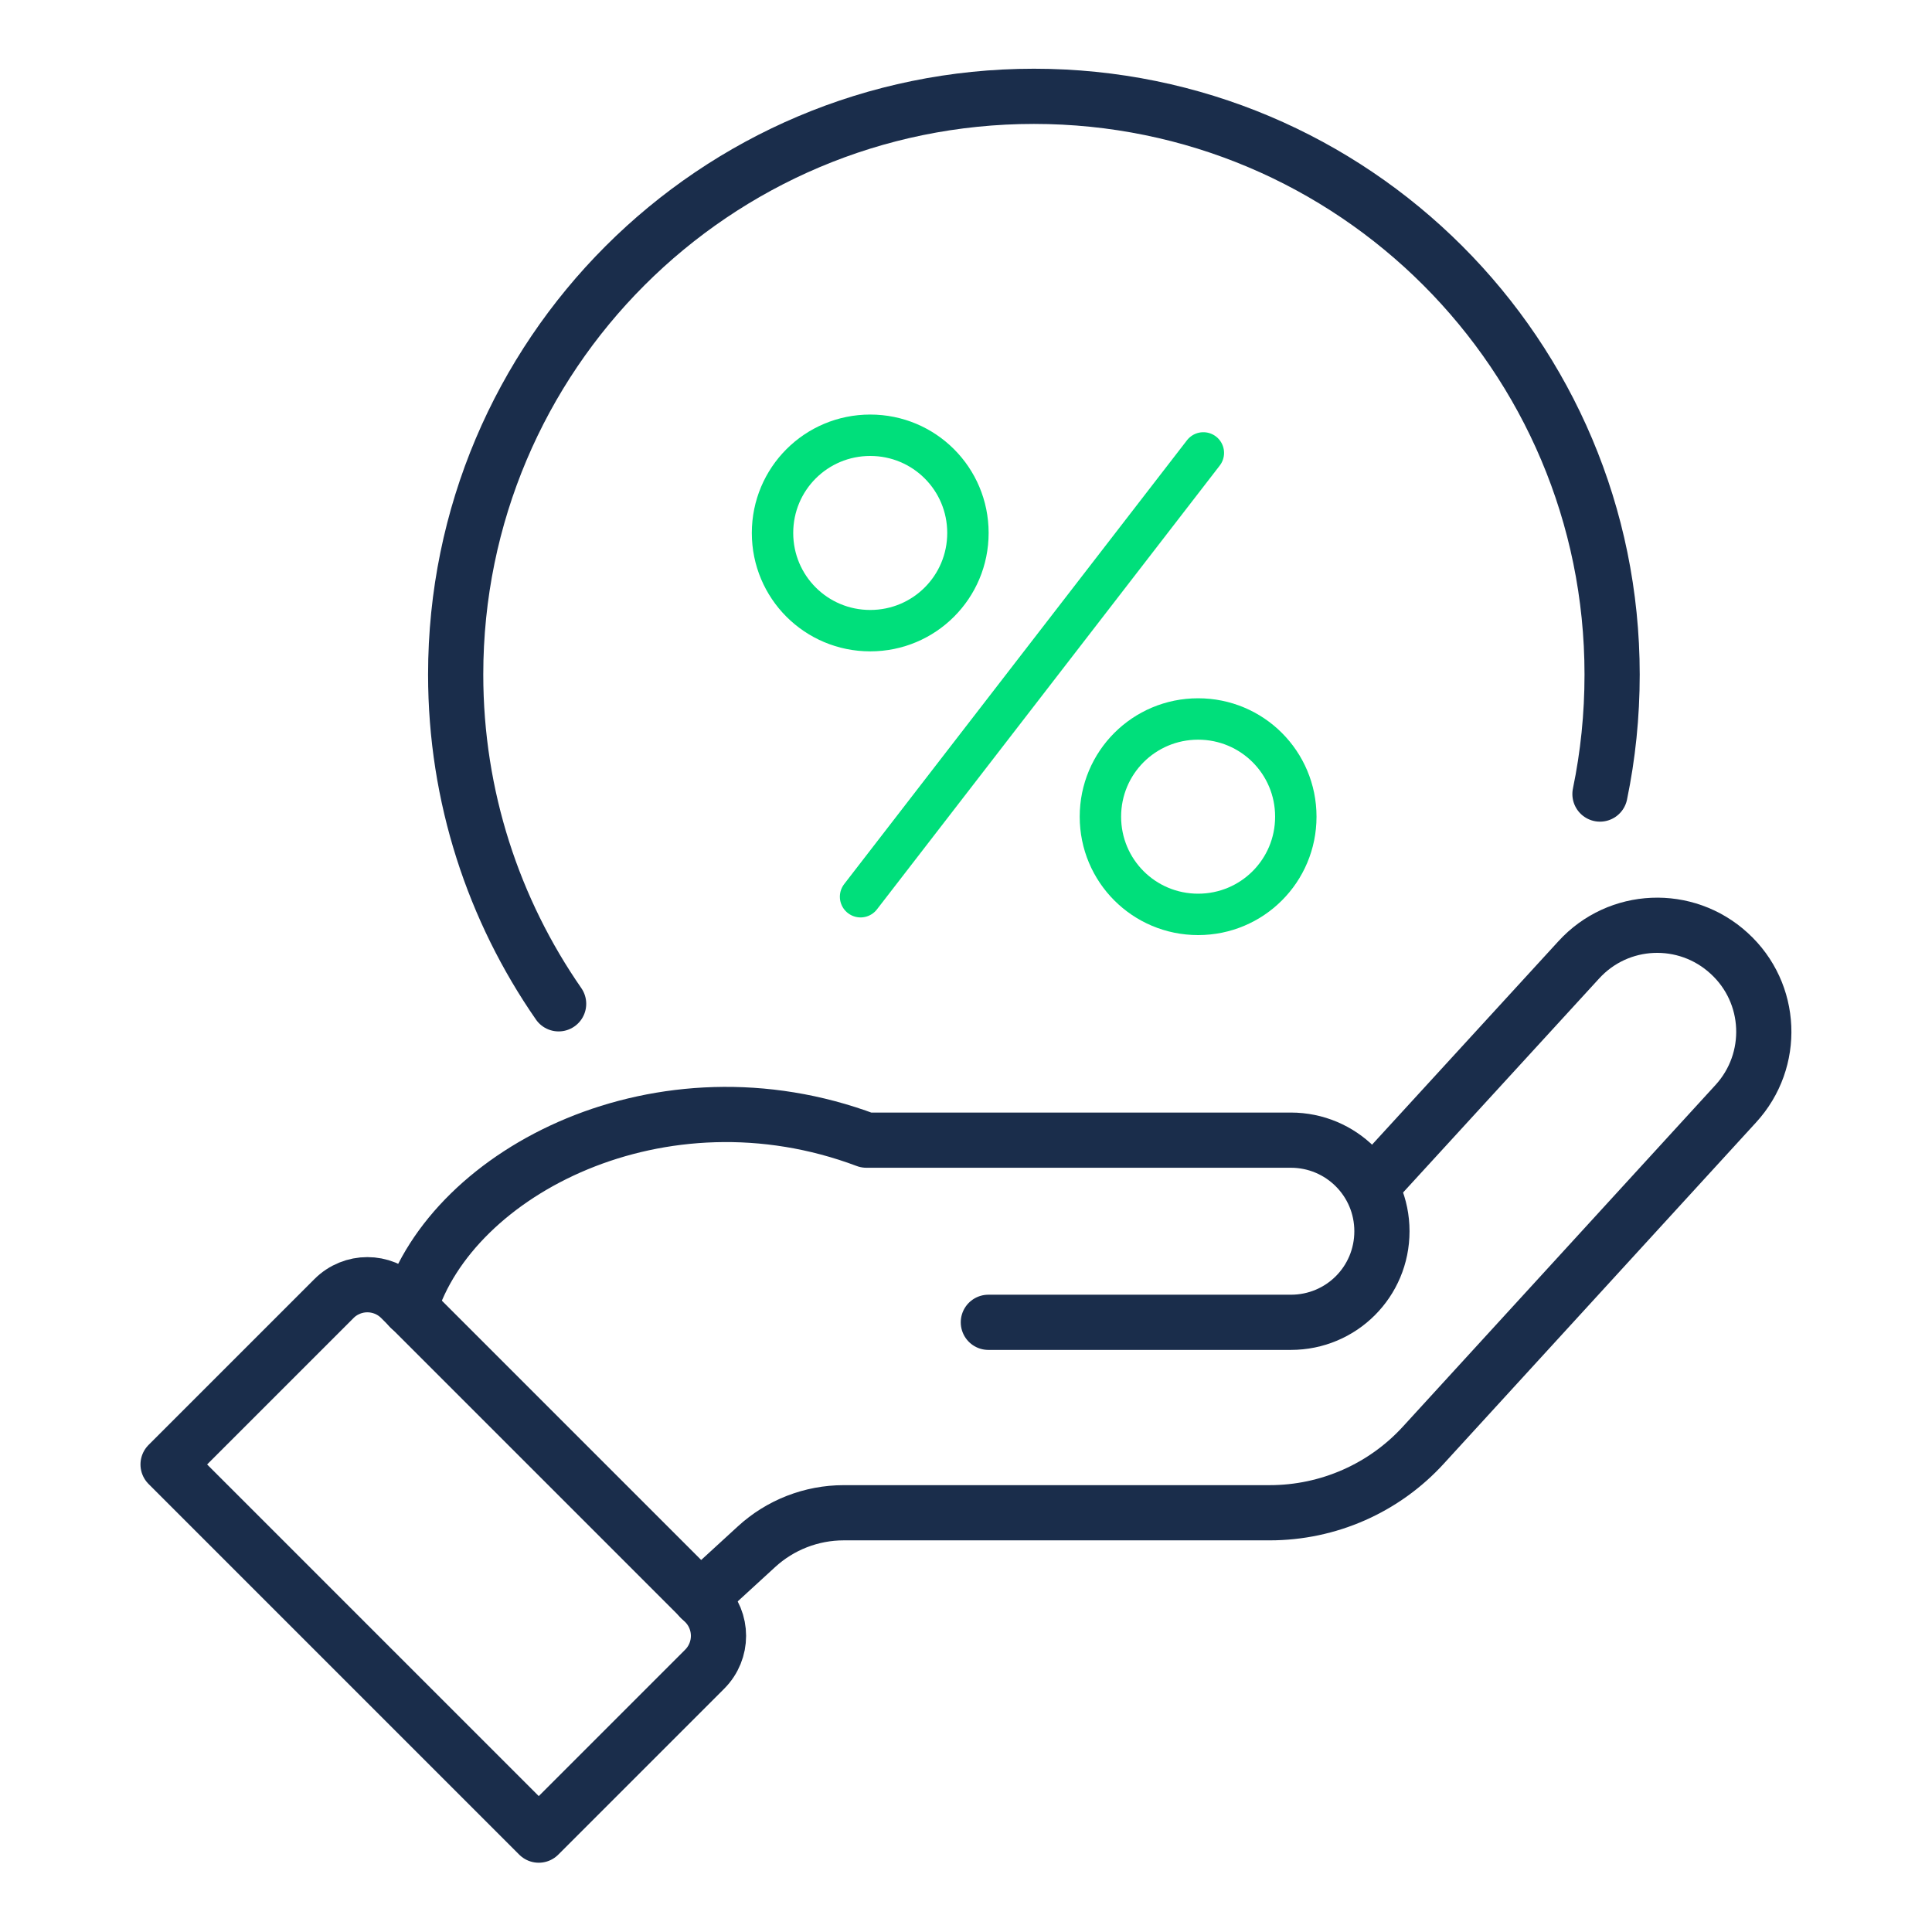 <?xml version="1.0" encoding="UTF-8"?> <svg xmlns="http://www.w3.org/2000/svg" id="Design" viewBox="0 0 70 70"><g><path d="M31.53,22.85c1.96,0,3.54-1.58,3.54-3.54s-1.58-3.54-3.54-3.54-3.54,1.58-3.54,3.54,1.58,3.54,3.54,3.54Z" style="fill: none; stroke: #00df7b; stroke-linecap: round; stroke-linejoin: round; stroke-width: 1.5px;"></path><path d="M43.41,33.13c1.96,0,3.54-1.58,3.54-3.54s-1.58-3.54-3.54-3.54-3.54,1.58-3.54,3.54,1.58,3.54,3.54,3.54Z" style="fill: none; stroke: #00df7b; stroke-linecap: round; stroke-linejoin: round; stroke-width: 1.5px;"></path><path d="M31.18,32.49l12.42-16.08" style="fill: none; stroke: #00df7b; stroke-linecap: round; stroke-linejoin: round; stroke-width: 1.5px;"></path></g><g><path d="M20.24,36.37c-2.35-3.39-3.73-7.5-3.73-11.93,0-11.57,9.38-20.95,20.95-20.95s20.95,9.37,20.95,20.95c0,1.49-.15,2.93-.44,4.33" style="fill: none; stroke: #1a2d4b; stroke-linecap: round; stroke-linejoin: round; stroke-width: 2px;"></path><path d="M49.77,42.89l7.43-8.11c1.44-1.58,3.88-1.68,5.45-.24,1.58,1.44,1.68,3.88.24,5.45l-11.31,12.36c-1.43,1.57-3.45,2.46-5.58,2.46h-15.43c-1.17,0-2.3.44-3.16,1.23l-2.04,1.87" style="fill: none; stroke: #1a2d4b; stroke-linecap: round; stroke-linejoin: round; stroke-width: 2px;"></path><path d="M14.85,47.39c1.53-4.96,9.12-8.87,16.54-6.08h15.38c1.82,0,3.3,1.47,3.3,3.3s-1.47,3.3-3.3,3.3h-10.96" style="fill: none; stroke: #1a2d4b; stroke-linecap: round; stroke-linejoin: round; stroke-width: 2px;"></path><path d="M14.53,47.06l11,11c.67.67.67,1.75,0,2.42l-6.01,6.01-13.43-13.43,6.01-6.01c.67-.67,1.75-.67,2.42,0h0Z" style="fill: none; stroke: #1a2d4b; stroke-linecap: round; stroke-linejoin: round; stroke-width: 2px;"></path></g></svg> 